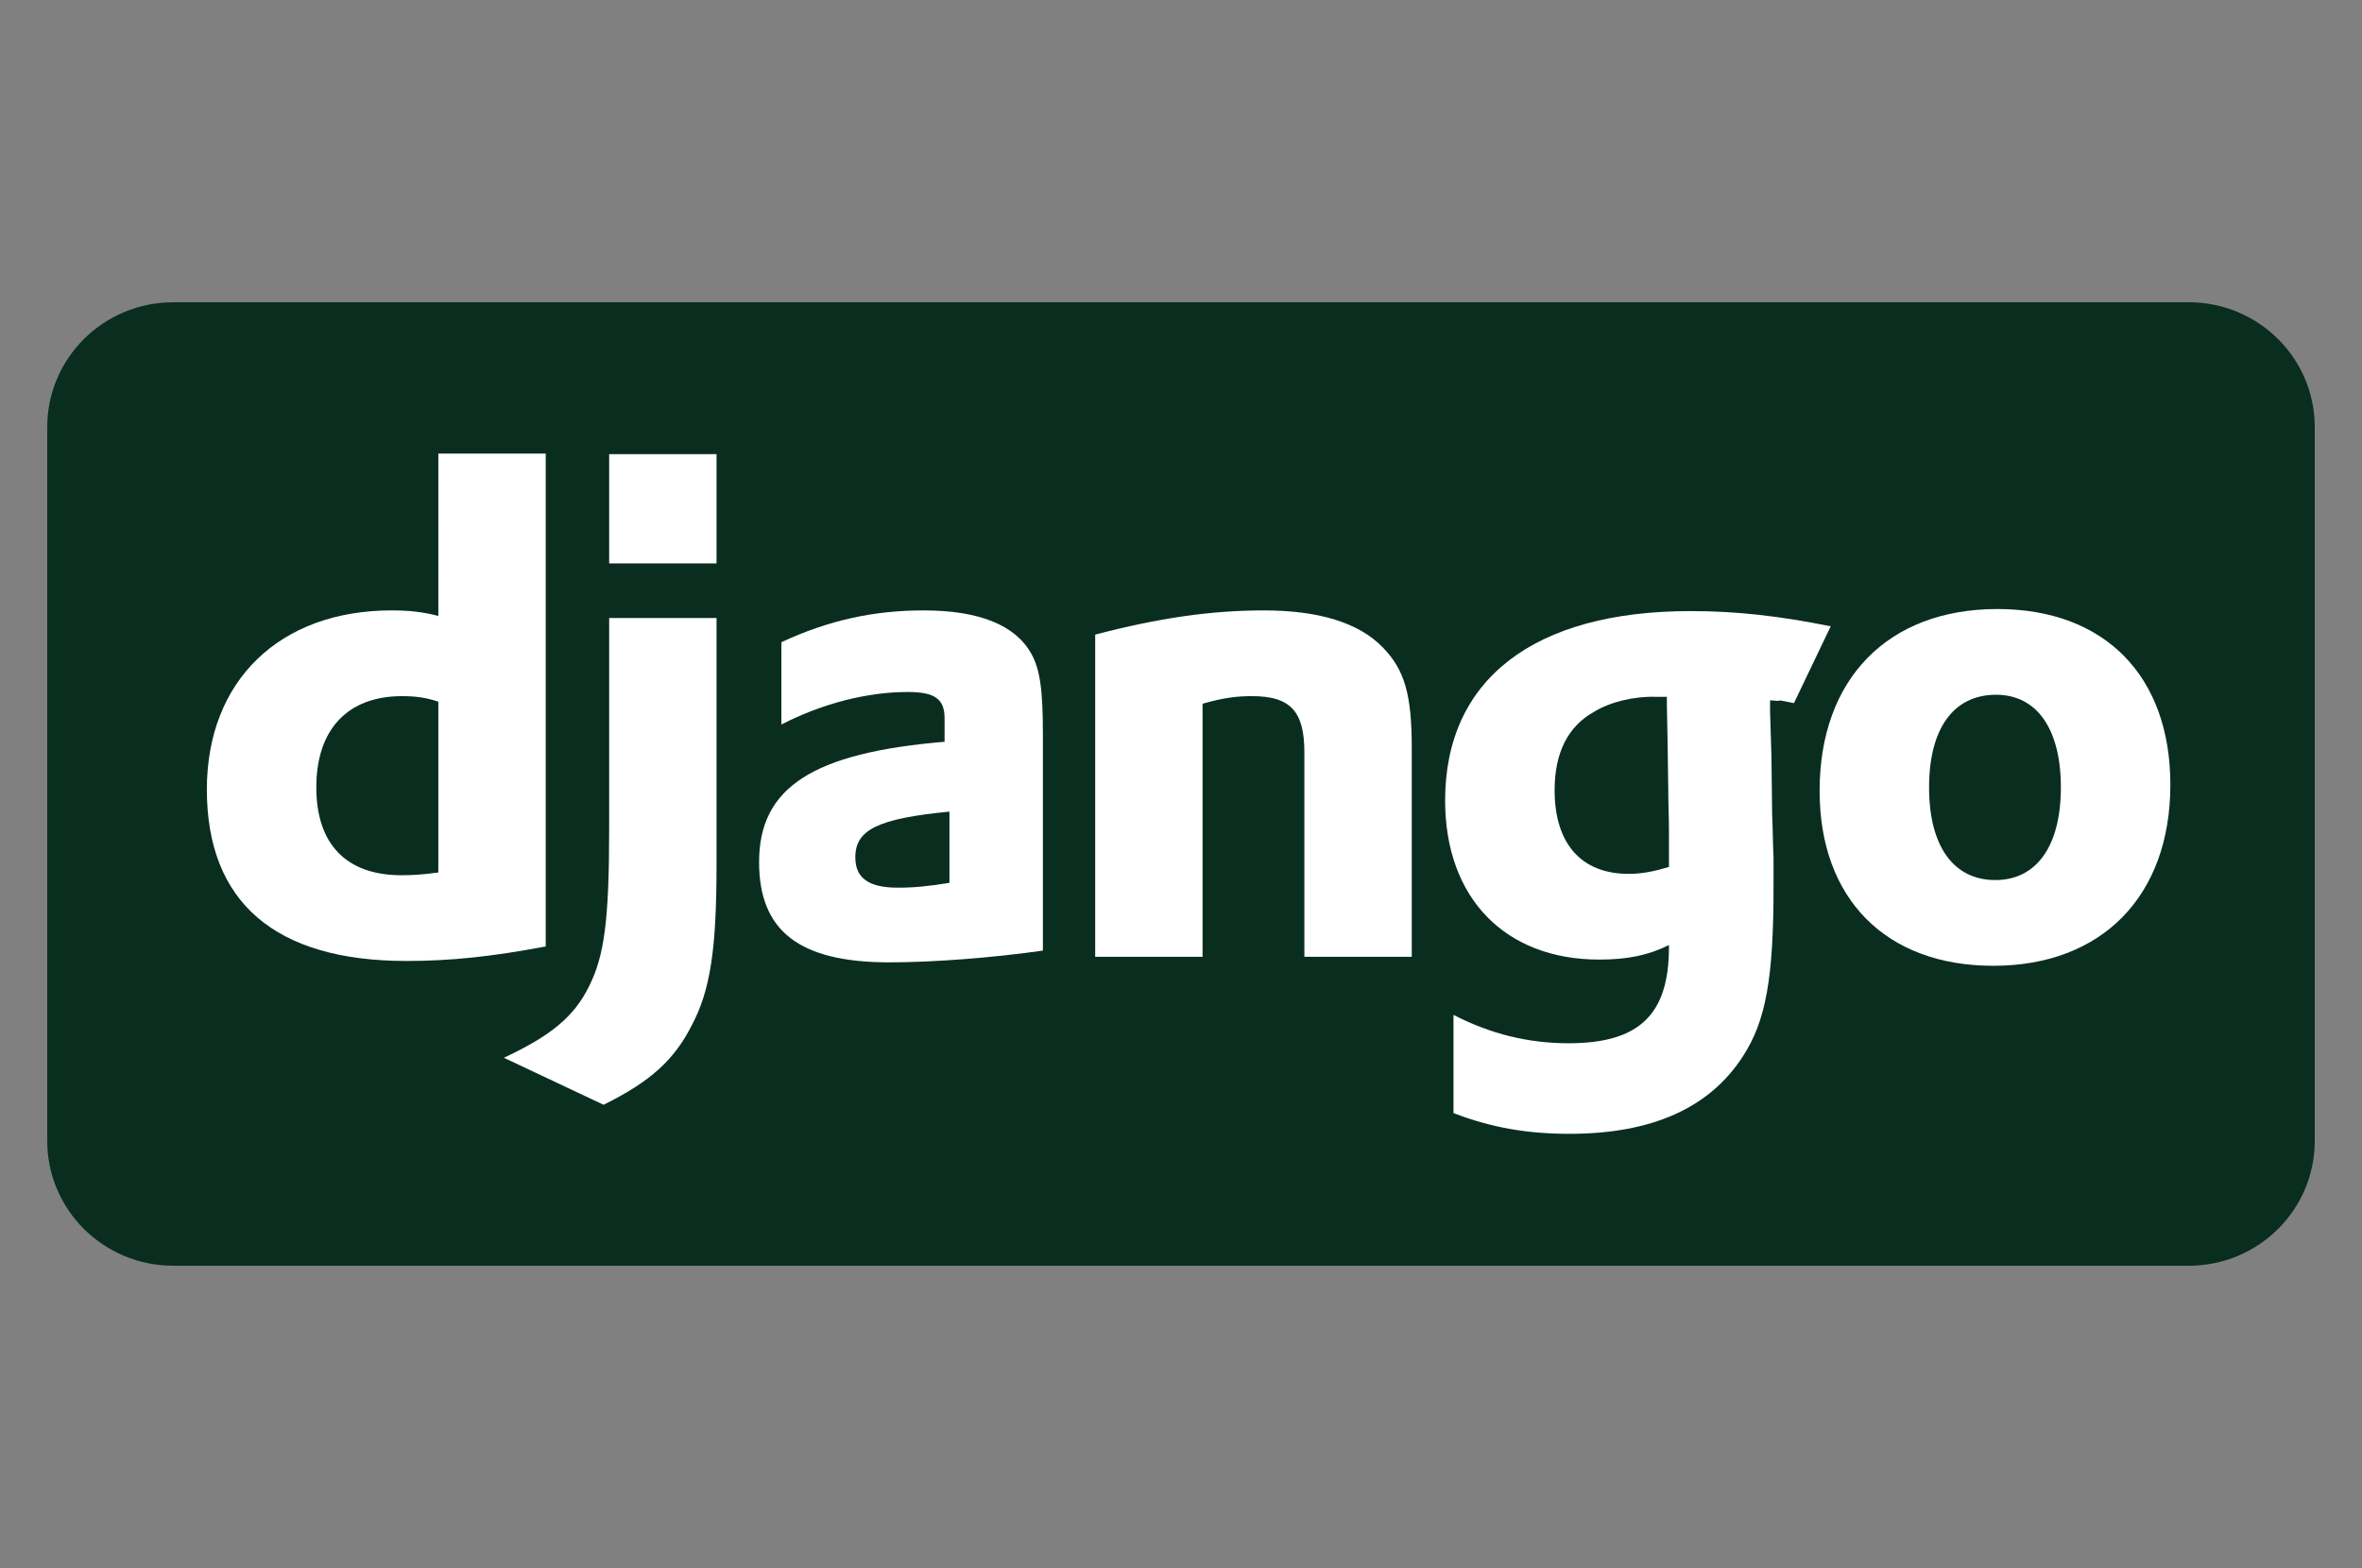 <svg width="125" height="83" viewBox="0 0 125 83" fill="none" xmlns="http://www.w3.org/2000/svg">
<rect x="0" y="0" width="125" height="83" fill="#808080" stroke="none"/>
<g clip-path="url(#clip0_36779_263)">
<path d="M122.5 60.389C122.5 64.04 119.516 67 115.835 67H9.165C5.484 67 2.5 64.04 2.5 60.389V22.611C2.5 18.96 5.484 16 9.165 16H115.835C119.516 16 122.5 18.96 122.5 22.611V60.389Z" fill="#092E20"/>
<path d="M23.197 24.009H28.88V50.099C25.965 50.648 23.825 50.867 21.5 50.867C14.563 50.867 10.947 47.757 10.947 41.791C10.947 36.044 14.784 32.311 20.725 32.311C21.648 32.311 22.349 32.385 23.198 32.604L23.197 24.009ZM23.197 37.142C22.533 36.922 21.98 36.849 21.279 36.849C18.4 36.849 16.74 38.606 16.74 41.68C16.74 44.682 18.327 46.329 21.242 46.329C21.869 46.329 22.386 46.292 23.197 46.183V37.142Z" fill="white"/>
<path d="M37.92 32.713V45.78C37.92 50.282 37.588 52.441 36.592 54.308C35.669 56.102 34.452 57.236 31.942 58.48L26.666 55.991C29.175 54.82 30.392 53.796 31.167 52.221C31.979 50.611 32.238 48.744 32.238 43.84V32.713H37.92ZM32.238 24.039H37.92V29.822H32.238V24.039Z" fill="white"/>
<path d="M41.353 33.994C43.863 32.823 46.261 32.311 48.881 32.311C51.796 32.311 53.715 33.079 54.564 34.58C55.043 35.422 55.191 36.52 55.191 38.863V50.318C52.644 50.685 49.434 50.941 47.073 50.941C42.313 50.941 40.172 49.293 40.172 45.634C40.172 41.68 43.014 39.85 49.988 39.264V38.02C49.988 36.995 49.471 36.63 48.032 36.63C45.929 36.63 43.567 37.215 41.353 38.35V33.994H41.353ZM50.246 42.962C46.482 43.328 45.264 43.913 45.264 45.377C45.264 46.475 45.966 46.988 47.516 46.988C48.364 46.988 49.139 46.914 50.246 46.732V42.962Z" fill="white"/>
<path d="M57.959 33.592C61.316 32.713 64.084 32.311 66.888 32.311C69.803 32.311 71.907 32.969 73.162 34.251C74.343 35.458 74.712 36.776 74.712 39.594V50.648H69.029V39.814C69.029 37.655 68.291 36.849 66.261 36.849C65.487 36.849 64.786 36.922 63.641 37.252V50.648H57.959L57.959 33.592Z" fill="white"/>
<path d="M76.921 53.722C78.914 54.747 80.906 55.223 83.01 55.223C86.736 55.223 88.323 53.722 88.323 50.135C88.323 50.099 88.323 50.062 88.323 50.025C87.216 50.574 86.109 50.794 84.633 50.794C79.651 50.794 76.478 47.536 76.478 42.376C76.478 35.971 81.164 32.347 89.467 32.347C91.902 32.347 94.153 32.603 96.884 33.152L94.938 37.218C93.425 36.925 94.817 37.179 93.674 37.069V37.655L93.747 40.033L93.784 43.108C93.821 43.876 93.821 44.645 93.858 45.413C93.858 46.109 93.858 46.439 93.858 46.951C93.858 51.782 93.452 54.052 92.234 55.918C90.463 58.663 87.4 60.018 83.046 60.018C80.832 60.018 78.913 59.688 76.921 58.919L76.921 53.722ZM88.213 36.886C88.139 36.886 88.065 36.886 88.028 36.886H87.622C86.516 36.849 85.224 37.142 84.338 37.691C82.973 38.46 82.272 39.85 82.272 41.827C82.272 44.646 83.674 46.256 86.183 46.256C86.958 46.256 87.586 46.109 88.323 45.89V45.487V43.95C88.323 43.291 88.287 42.559 88.287 41.791L88.25 39.192L88.213 37.325V36.886H88.213Z" fill="white"/>
<path d="M105.706 32.238C111.389 32.238 114.858 35.788 114.858 41.534C114.858 47.427 111.242 51.123 105.485 51.123C99.802 51.123 96.296 47.573 96.296 41.864C96.296 35.934 99.913 32.238 105.706 32.238ZM105.595 46.585C107.772 46.585 109.064 44.791 109.064 41.68C109.064 38.606 107.809 36.776 105.633 36.776C103.381 36.776 102.089 38.57 102.089 41.68C102.09 44.792 103.381 46.585 105.595 46.585Z" fill="white"/>
</g>
<defs>
<clipPath id="clip0_36779_263">
<rect width="120" height="51" fill="white" transform="translate(2.5 16)"/>
</clipPath>
</defs>
</svg>
